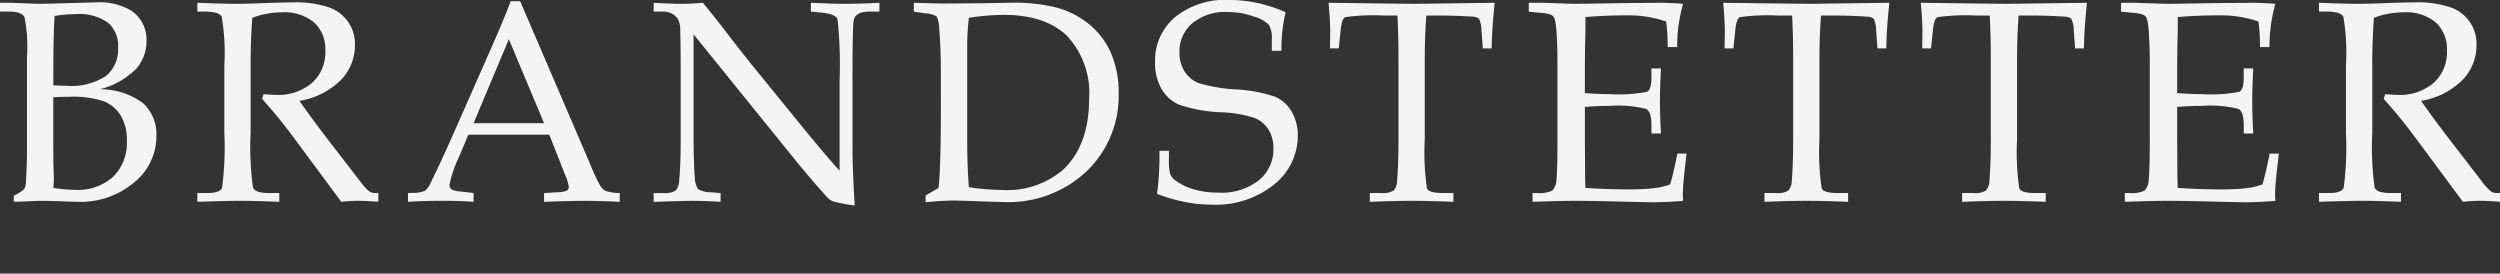 <svg xmlns="http://www.w3.org/2000/svg" width="244.362" height="26.74" viewBox="0 0 244.362 26.74">
  <rect x="0" y="0" width="244.362" height="26.74" fill="#333333" stroke="none"/>
  <g id="Gruppe_7917" data-name="Gruppe 7917" transform="translate(0 -43.729)">
    <g id="Gruppe_3456" data-name="Gruppe 3456" transform="translate(0 0)">
      <path id="Pfad_25595" data-name="Pfad 25595" d="M9.749,44.431a6.967,6.967,0,0,1,4.239,1.362,4.137,4.137,0,0,1,1.3,3.237,5.791,5.791,0,0,1-2.18,4.508A8.15,8.15,0,0,1,7.56,55.432L6.481,55.4q-1.369-.064-2.312-.065-.683,0-1.681.055l-1.135.04v-.615a3.167,3.167,0,0,0,1-.628,1.4,1.4,0,0,0,.185-.725q.1-1.628.1-3.705V41.241a14.976,14.976,0,0,0-.246-3.869q-.3-.534-1.464-.533H0v-.861H1.134l1.259.048c.656.033,1.171.048,1.544.048q.862,0,3.406-.086l2-.051a6.094,6.094,0,0,1,3.513.825,3.411,3.411,0,0,1,1.463,2.951,4.043,4.043,0,0,1-1.032,2.745,7.8,7.8,0,0,1-3.534,1.976m-4.54-.387c.455.026.875.04,1.258.04a6.188,6.188,0,0,0,3.9-.964,3.4,3.4,0,0,0,1.176-2.782,3,3,0,0,0-.985-2.414,4.8,4.8,0,0,0-3.145-.842,13.328,13.328,0,0,0-2.078.179q-.121,1.668-.122,5.045Zm0,10.022a14.7,14.7,0,0,0,2.105.191,5.174,5.174,0,0,0,3.754-1.291A4.666,4.666,0,0,0,12.4,49.458a4.617,4.617,0,0,0-.588-2.441,3.435,3.435,0,0,0-1.647-1.408,9.421,9.421,0,0,0-3.385-.444c-.465,0-.988.012-1.572.04V50.06l.013,1.722q.042.93.042,1.423a7.889,7.889,0,0,1-.055.861" transform="translate(0 8.025)" fill="#f4f4f4"/>
      <path id="Pfad_25596" data-name="Pfad 25596" d="M25.749,45.561q1.34,1.929,3.323,4.485l2.625,3.4a4.861,4.861,0,0,0,.93,1,1.012,1.012,0,0,0,.478.122h.356v.861c-.757-.062-1.418-.1-1.983-.1a15.215,15.215,0,0,0-1.64.1L25,48.9q-1.352-1.807-2.9-3.528l.137-.465q.793.068,1.174.069A5.115,5.115,0,0,0,26.986,43.8a4.044,4.044,0,0,0,1.292-3.144A3.53,3.53,0,0,0,27.184,37.9a4.55,4.55,0,0,0-3.159-.991,8.325,8.325,0,0,0-2.885.532q-.163,2.176-.164,4.65v6.6a28.855,28.855,0,0,0,.232,5.353c.154.35.657.525,1.5.525H23.78v.861q-2.27-.094-3.761-.1-1.174,0-4.251.1v-.861h1.025q1.176,0,1.395-.513a30.915,30.915,0,0,0,.219-5.394V42.088a21.271,21.271,0,0,0-.253-4.745q-.253-.5-1.648-.505h-.738v-.861q2.543.1,3.883.1.9,0,2.6-.069,1.967-.068,2.83-.07a9.941,9.941,0,0,1,3.589.5,3.754,3.754,0,0,1,2.5,3.7,4.833,4.833,0,0,1-1.387,3.4,7.435,7.435,0,0,1-4.027,2.023" transform="translate(3.521 8.025)" fill="#f4f4f4"/>
      <path id="Pfad_25597" data-name="Pfad 25597" d="M46.41,48.89H38.5l-.926,2.2a11.185,11.185,0,0,0-.916,2.68.542.542,0,0,0,.17.45,2.028,2.028,0,0,0,.869.219l1.313.15v.861q-1.312-.094-2.953-.1-1.969,0-3.46.1v-.861l.41-.013a2.969,2.969,0,0,0,1.238-.2,1.968,1.968,0,0,0,.595-.84q.971-1.969,1.983-4.252l3.761-8.519q1.5-3.389,2.05-4.921h.93L50.48,51.939a15.793,15.793,0,0,0,.931,1.976,1.371,1.371,0,0,0,.533.478,4.406,4.406,0,0,0,1.353.2v.861q-1.778-.094-3.391-.1-1.5,0-4.006.1v-.861l1.354-.081a2.5,2.5,0,0,0,.861-.15.458.458,0,0,0,.206-.384,5.464,5.464,0,0,0-.411-1.286Zm-7.4-1.122H45.9l-3.442-8.215Z" transform="translate(7.28 8.005)" fill="#f4f4f4"/>
      <path id="Pfad_25598" data-name="Pfad 25598" d="M56.129,39.054v9.451q0,3.228.122,4.5a2.163,2.163,0,0,0,.323,1.184,2.728,2.728,0,0,0,1.313.307l.88.069v.861q-1.494-.1-2.7-.1-.837,0-3.838.1v-.861h.985a1.864,1.864,0,0,0,1.162-.246,1.5,1.5,0,0,0,.343-.97q.15-1.507.15-4.088v-6.8q0-1.914-.042-3.787a2.4,2.4,0,0,0-.212-1.086,1.754,1.754,0,0,0-.541-.526,1.813,1.813,0,0,0-1-.232H52.23V35.97q1.738.1,2.653.1.985,0,2.16-.1,1.352,1.653,2.549,3.22t2.482,3.151l4.676,5.742q2.53,3.09,3.65,4.294V43.6a42.025,42.025,0,0,0-.2-6.022q-.2-.512-1.581-.65l-1.026-.1V35.97q2.2.1,3.419.1,1.272,0,3.282-.1v.861H73.247q-1.273,0-1.464.847-.123.562-.122,5.989v6.167q0,2.488.219,5.948a15.013,15.013,0,0,1-2.16-.417,1.684,1.684,0,0,1-.574-.432Q67.626,53.25,65.958,51.2Z" transform="translate(11.665 8.033)" fill="#f4f4f4"/>
      <path id="Pfad_25599" data-name="Pfad 25599" d="M75.437,54.062q.218-2.121.219-7.411V42.685q0-2.433-.165-4.2a2.786,2.786,0,0,0-.252-1.19A2.6,2.6,0,0,0,74.11,37l-1.094-.164v-.861q2.257.068,3.036.069l3.677-.028,2.995-.055a17.444,17.444,0,0,1,3.705.356,8.487,8.487,0,0,1,3.446,1.539,7.5,7.5,0,0,1,2.351,2.9,9.486,9.486,0,0,1,.807,4.027,10.2,10.2,0,0,1-3.111,7.642,11.173,11.173,0,0,1-8.129,3.023L80.113,55.4q-2.474-.094-3.131-.1-1.108,0-2.817.165v-.657Zm2.953-.069a22.72,22.72,0,0,0,3.254.274A8.4,8.4,0,0,0,87.592,52.3q2.558-2.391,2.557-6.973a8.165,8.165,0,0,0-2.126-6.085q-2.127-2.09-6.228-2.091a24.136,24.136,0,0,0-3.4.286,24.379,24.379,0,0,0-.164,2.981v8.943q0,2.475.164,4.635" transform="translate(16.307 8.03)" fill="#f4f4f4"/>
      <path id="Pfad_25600" data-name="Pfad 25600" d="M105.051,36.936a15.744,15.744,0,0,0-.411,3.773H103.7V39.615a2.58,2.58,0,0,0-.287-1.45,3.468,3.468,0,0,0-1.5-.812,7.512,7.512,0,0,0-2.551-.432,5.016,5.016,0,0,0-3.439,1.106,3.616,3.616,0,0,0-1.25,2.839,3.347,3.347,0,0,0,.513,1.877,2.892,2.892,0,0,0,1.38,1.133,16.173,16.173,0,0,0,3.686.614,13.906,13.906,0,0,1,3.807.725,3.527,3.527,0,0,1,1.587,1.451,4.536,4.536,0,0,1,.595,2.366,6.059,6.059,0,0,1-2.3,4.733,9.05,9.05,0,0,1-6.126,1.983,13.5,13.5,0,0,1-2.646-.265,16.642,16.642,0,0,1-2.685-.787,28.6,28.6,0,0,0,.232-4.211h.929v.683a5.606,5.606,0,0,0,.137,1.642,1.8,1.8,0,0,0,.642.669,5.548,5.548,0,0,0,1.792.814,8.567,8.567,0,0,0,2.242.281,5.921,5.921,0,0,0,3.993-1.218,3.9,3.9,0,0,0,1.407-3.089,3.412,3.412,0,0,0-.478-1.853,2.877,2.877,0,0,0-1.34-1.128,11.709,11.709,0,0,0-3.186-.562,14.74,14.74,0,0,1-4.2-.738,3.74,3.74,0,0,1-1.736-1.552,5.073,5.073,0,0,1-.629-2.631,5.541,5.541,0,0,1,1.928-4.361,7.8,7.8,0,0,1,5.332-1.7,13.091,13.091,0,0,1,2.741.294,14.488,14.488,0,0,1,2.755.9" transform="translate(20.612 7.983)" fill="#f4f4f4"/>
      <path id="Pfad_25601" data-name="Pfad 25601" d="M115.708,37.213q-.15,2.053-.152,4.321v7.794a24.159,24.159,0,0,0,.22,4.792c.144.3.665.445,1.559.445h1.025v.861q-2.42-.1-4.1-.1t-4.074.1v-.861h1.149a1.936,1.936,0,0,0,1.176-.24,1.42,1.42,0,0,0,.341-.936q.138-1.6.137-4.129V41.452q0-2.31-.1-4.239H111.5a20.177,20.177,0,0,0-3.71.158q-.339.158-.449,1.223l-.192,1.833h-.861l.028-1.627q0-.984-.165-2.831,7.384.1,8.683.1l7.561-.1q-.261,2.312-.3,4.458h-.861l-.137-1.791a2.583,2.583,0,0,0-.232-1.1,1.027,1.027,0,0,0-.669-.212q-1.5-.11-3.419-.11Z" transform="translate(23.706 8.032)" fill="#f4f4f4"/>
      <path id="Pfad_25602" data-name="Pfad 25602" d="M127.634,46.129v3.356l.015,1.93c0,1.206.012,2.086.04,2.645q2,.149,4.287.149a20.136,20.136,0,0,0,2.574-.137,6.483,6.483,0,0,0,1.425-.355q.341-1.2.7-3.008h.9q-.369,3-.371,4.005l.028.615q-1.574.138-3.091.138l-2.147-.042q-3.554-.1-5.221-.1-1.6,0-4.254.1v-.861h.424a2.96,2.96,0,0,0,1.5-.232,1.635,1.635,0,0,0,.411-1.094q.1-.862.1-3.8V41.931q0-1.844-.091-3.02a6.248,6.248,0,0,0-.191-1.4.793.793,0,0,0-.295-.347,3.7,3.7,0,0,0-1.176-.22l-1.052-.109v-.862h1.477l1.448.049q1.218.048,1.846.048l5.251-.081,2.489-.016q1.27-.015,2.57.1a15.21,15.21,0,0,0-.575,4.225h-.93a17.249,17.249,0,0,0-.15-2.5,11.405,11.405,0,0,0-3.965-.6q-1.875,0-3.924.164.015,1.284-.028,2.565l-.027,2.1v2.77q1.354.1,2.393.1a14.748,14.748,0,0,0,3.686-.225q.429-.226.429-1.4v-.888h.931q-.1,2.064-.1,3.294,0,1.3.1,3.063h-.931v-.793q0-1.312-.511-1.606a11.564,11.564,0,0,0-3.617-.294c-.766,0-1.557.031-2.379.1" transform="translate(27.28 8.032)" fill="#f4f4f4"/>
      <path id="Pfad_25603" data-name="Pfad 25603" d="M147.242,37.213q-.15,2.053-.15,4.321v7.794a24.33,24.33,0,0,0,.219,4.792q.218.446,1.559.445h1.025v.861q-2.419-.1-4.1-.1t-4.076.1v-.861h1.149a1.931,1.931,0,0,0,1.176-.24,1.426,1.426,0,0,0,.343-.936q.136-1.6.136-4.129V41.452q0-2.31-.1-4.239h-1.391a20.166,20.166,0,0,0-3.71.158q-.339.158-.45,1.223l-.191,1.833h-.861l.027-1.627q0-.984-.163-2.831,7.382.1,8.681.1l7.563-.1q-.262,2.312-.3,4.458h-.862l-.136-1.791a2.576,2.576,0,0,0-.234-1.1,1.024,1.024,0,0,0-.669-.212q-1.5-.11-3.419-.11Z" transform="translate(30.749 8.032)" fill="#f4f4f4"/>
      <path id="Pfad_25604" data-name="Pfad 25604" d="M163.032,37.213q-.15,2.053-.15,4.321v7.794a24.217,24.217,0,0,0,.219,4.792q.217.446,1.559.445h1.025v.861q-2.42-.1-4.1-.1t-4.074.1v-.861h1.149a1.933,1.933,0,0,0,1.176-.24,1.432,1.432,0,0,0,.343-.936q.136-1.6.136-4.129V41.452q0-2.31-.1-4.239h-1.391a20.185,20.185,0,0,0-3.712.158q-.339.158-.45,1.223l-.191,1.833h-.861l.027-1.627q0-.984-.163-2.831,7.382.1,8.682.1l7.561-.1q-.261,2.312-.3,4.458h-.861l-.137-1.791a2.583,2.583,0,0,0-.232-1.1,1.031,1.031,0,0,0-.67-.212q-1.5-.11-3.418-.11Z" transform="translate(34.275 8.032)" fill="#f4f4f4"/>
      <path id="Pfad_25605" data-name="Pfad 25605" d="M174.958,46.129v3.356l.015,1.93c0,1.206.013,2.086.04,2.645q2,.149,4.287.149a20.136,20.136,0,0,0,2.574-.137,6.449,6.449,0,0,0,1.425-.355q.341-1.2.7-3.008h.9q-.371,3-.371,4.005l.028.615q-1.573.138-3.091.138l-2.147-.042q-3.554-.1-5.221-.1-1.6,0-4.254.1v-.861h.424a2.954,2.954,0,0,0,1.5-.232,1.635,1.635,0,0,0,.411-1.094q.1-.862.1-3.8V41.931q0-1.844-.091-3.02a6.138,6.138,0,0,0-.192-1.4.791.791,0,0,0-.294-.347,3.691,3.691,0,0,0-1.176-.22l-1.052-.109v-.862h1.477l1.45.049q1.215.048,1.845.048l5.251-.081,2.488-.016q1.273-.015,2.571.1a15.216,15.216,0,0,0-.574,4.225h-.931a17.249,17.249,0,0,0-.15-2.5,11.405,11.405,0,0,0-3.965-.6q-1.875,0-3.924.164.015,1.284-.027,2.565l-.028,2.1v2.77q1.354.1,2.394.1a14.741,14.741,0,0,0,3.685-.225q.429-.226.429-1.4v-.888h.931q-.1,2.064-.1,3.294,0,1.3.1,3.063h-.931v-.793c0-.875-.169-1.41-.511-1.606a11.564,11.564,0,0,0-3.617-.294c-.766,0-1.557.031-2.379.1" transform="translate(37.849 8.032)" fill="#f4f4f4"/>
      <path id="Pfad_25606" data-name="Pfad 25606" d="M195.269,45.561q1.34,1.929,3.323,4.485l2.625,3.4a4.871,4.871,0,0,0,.928,1,1.016,1.016,0,0,0,.48.122h.356v.861c-.757-.062-1.417-.1-1.982-.1a15.237,15.237,0,0,0-1.642.1L194.517,48.9q-1.352-1.807-2.9-3.528l.136-.465q.795.068,1.176.069a5.12,5.12,0,0,0,3.577-1.177,4.047,4.047,0,0,0,1.291-3.144,3.533,3.533,0,0,0-1.092-2.756,4.552,4.552,0,0,0-3.159-.991,8.327,8.327,0,0,0-2.886.532q-.163,2.176-.163,4.65v6.6a28.921,28.921,0,0,0,.231,5.353c.155.35.656.525,1.5.525H193.3v.861q-2.272-.094-3.762-.1-1.174,0-4.251.1v-.861h1.025q1.176,0,1.393-.513a30.774,30.774,0,0,0,.219-5.394V42.088a21.315,21.315,0,0,0-.252-4.745c-.17-.336-.718-.505-1.648-.505h-.738v-.861q2.543.1,3.883.1.9,0,2.6-.069,1.967-.068,2.83-.07a9.949,9.949,0,0,1,3.59.5,3.755,3.755,0,0,1,2.494,3.7,4.833,4.833,0,0,1-1.387,3.4,7.439,7.439,0,0,1-4.027,2.023" transform="translate(41.381 8.025)" fill="#f4f4f4"/>
      <line id="Linie_176" data-name="Linie 176" x2="242.221" transform="translate(1.071 70.468)" fill="#161615"/>
    </g>
  </g>
</svg>
